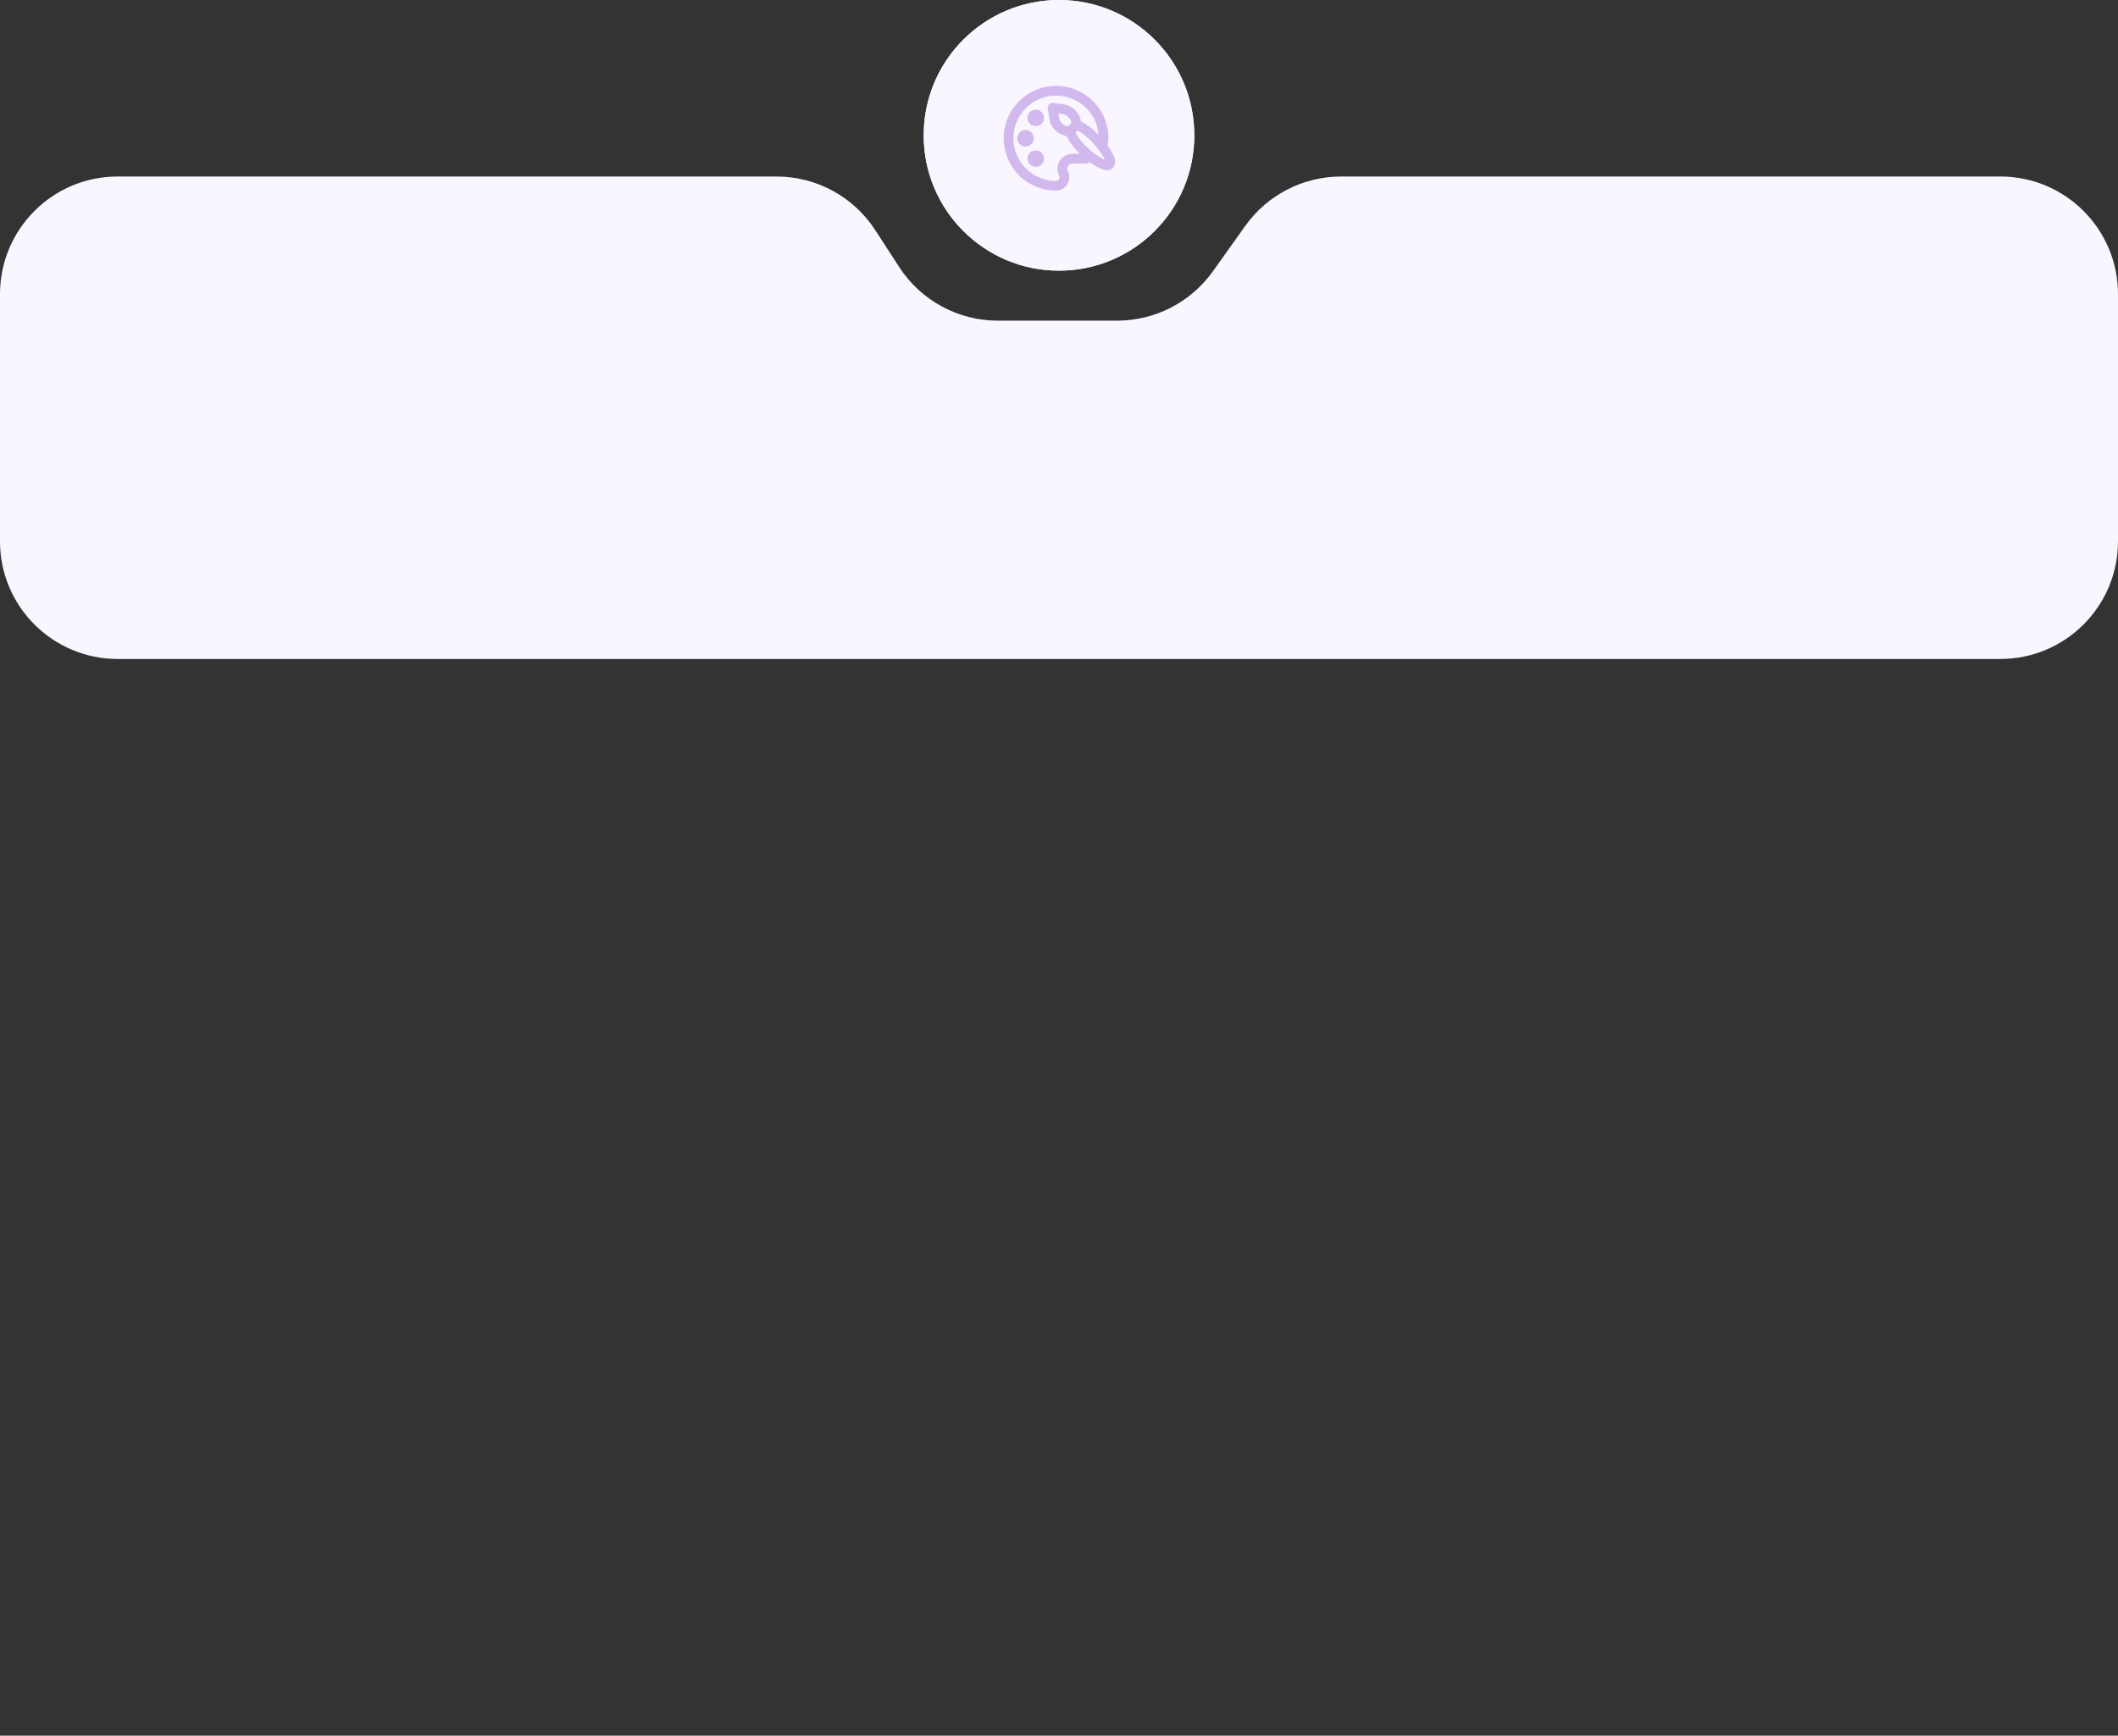 <?xml version="1.0" encoding="UTF-8"?> <svg xmlns="http://www.w3.org/2000/svg" width="360" height="295" viewBox="0 0 360 295" fill="none"><rect x="0" y="0" width="360" height="295" fill="#333333" stroke="none"/><g clip-path="url(#clip0_749_12092)"><circle cx="180" cy="23" r="23" fill="#FAF6FF"></circle><mask id="mask0_749_12092" style="mask-type:luminance" maskUnits="userSpaceOnUse" x="170" y="13" width="21" height="21"><path d="M170.977 13.976H190.024V33.024H170.977V13.976Z" fill="white"></path></mask><g mask="url(#mask0_749_12092)"><path d="M173.205 19.003L178.855 16.396C179.855 15.815 181.14 15.815 182.14 16.396L187.79 19.003C189.177 19.809 189.177 21.636 187.79 22.442L182.14 25.049C181.14 25.63 179.855 25.63 178.855 25.049L173.205 22.442C171.817 21.636 171.817 19.809 173.205 19.003Z" stroke="#D1B9EE" stroke-width="2.381" stroke-miterlimit="10" stroke-linecap="round" stroke-linejoin="round"></path><path d="M176.133 23.897V28.306C176.133 29.398 176.838 30.373 177.884 30.688C178.543 30.887 179.406 31.04 180.498 31.04C181.59 31.04 182.453 30.887 183.112 30.688C184.158 30.373 184.863 29.398 184.863 28.306V23.897" stroke="#D1B9EE" stroke-width="2.381" stroke-miterlimit="10" stroke-linecap="round" stroke-linejoin="round"></path><path d="M188.832 20.692V29.453" stroke="#D1B9EE" stroke-width="2.381" stroke-miterlimit="10" stroke-linecap="round" stroke-linejoin="round"></path></g><path fill-rule="evenodd" clip-rule="evenodd" d="M131.992 30C138.77 30 145.087 33.433 148.774 39.121L152.831 45.379C156.518 51.067 162.835 54.5 169.614 54.5H189.873C196.336 54.5 202.401 51.376 206.155 46.115L211.668 38.385C215.422 33.124 221.487 30 227.95 30H340C351.046 30 360 38.954 360 50V92C360 103.046 351.046 112 340 112H20C8.954 112 0 103.046 0 92V50C0 38.954 8.954 30 20 30H131.992Z" fill="#FAF6FF"></path><circle cx="180" cy="23" r="23" fill="#FAF6FF"></circle><path d="M174.307 24.654C173.671 24.654 173.153 24.136 173.153 23.5C173.153 22.864 173.671 22.346 174.307 22.346C174.943 22.346 175.461 22.864 175.461 23.5C175.461 24.136 174.943 24.654 174.307 24.654ZM176.037 18.885C175.401 18.885 174.884 19.402 174.884 20.038C174.884 20.675 175.401 21.192 176.037 21.192C176.674 21.192 177.191 20.675 177.191 20.038C177.191 19.402 176.673 18.885 176.037 18.885ZM176.037 25.808C175.401 25.808 174.884 26.325 174.884 26.962C174.884 27.598 175.401 28.115 176.037 28.115C176.674 28.115 177.191 27.598 177.191 26.962C177.191 26.325 176.673 25.808 176.037 25.808ZM189.307 27.538C189.307 28.175 188.789 28.692 188.153 28.692C187.523 28.692 186.464 28.166 185.349 27.347C184.956 27.473 184.542 27.538 184.114 27.538H182.297C181.894 27.538 181.527 27.743 181.316 28.087C181.105 28.429 181.086 28.848 181.266 29.206C181.43 29.534 181.501 29.836 181.501 30.152C181.501 31.256 180.603 32.154 179.499 32.154C177.043 32.154 174.693 31.104 173.053 29.273C171.414 27.444 170.629 24.982 170.9 22.52C171.34 18.545 174.544 15.341 178.518 14.901C183.761 14.32 188.153 18.408 188.153 23.5C188.153 23.928 188.087 24.341 187.961 24.735C188.78 25.849 189.307 26.909 189.307 27.538ZM184.164 26.38C183.039 25.362 181.999 24.122 181.421 22.887C179.99 22.712 178.809 21.598 178.601 20.143L178.351 18.39C178.325 18.21 178.386 18.028 178.514 17.9C178.642 17.771 178.821 17.71 179.004 17.737L180.758 17.987C182.212 18.195 183.327 19.376 183.502 20.807C184.736 21.385 185.977 22.425 186.994 23.55C186.994 23.533 186.999 23.517 186.999 23.5C186.999 19.364 183.634 16 179.499 16C179.221 16 178.934 16.016 178.645 16.048C175.203 16.429 172.428 19.204 172.047 22.646C171.808 24.814 172.471 26.895 173.912 28.503C175.334 30.09 177.37 31 179.499 31C180.023 31 180.347 30.56 180.347 30.152C180.347 30.016 180.317 29.887 180.258 29.769C179.874 29.005 179.911 28.167 180.333 27.481C180.757 26.794 181.491 26.385 182.297 26.385H184.114C184.131 26.385 184.147 26.38 184.164 26.38ZM182.363 20.974C182.263 20.04 181.541 19.265 180.594 19.129L179.602 18.987L179.744 19.98C179.879 20.927 180.654 21.648 181.588 21.749L182.363 20.974ZM188.153 27.538C188.153 26.755 185.745 23.157 183.09 21.88L182.493 22.475C183.771 25.131 187.37 27.538 188.153 27.538Z" fill="#D1B9EE" stroke="#D1B9EE" stroke-width="0.5"></path></g><defs><clipPath id="clip0_749_12092"><rect width="360" height="295" rx="20" fill="white"></rect></clipPath></defs></svg> 